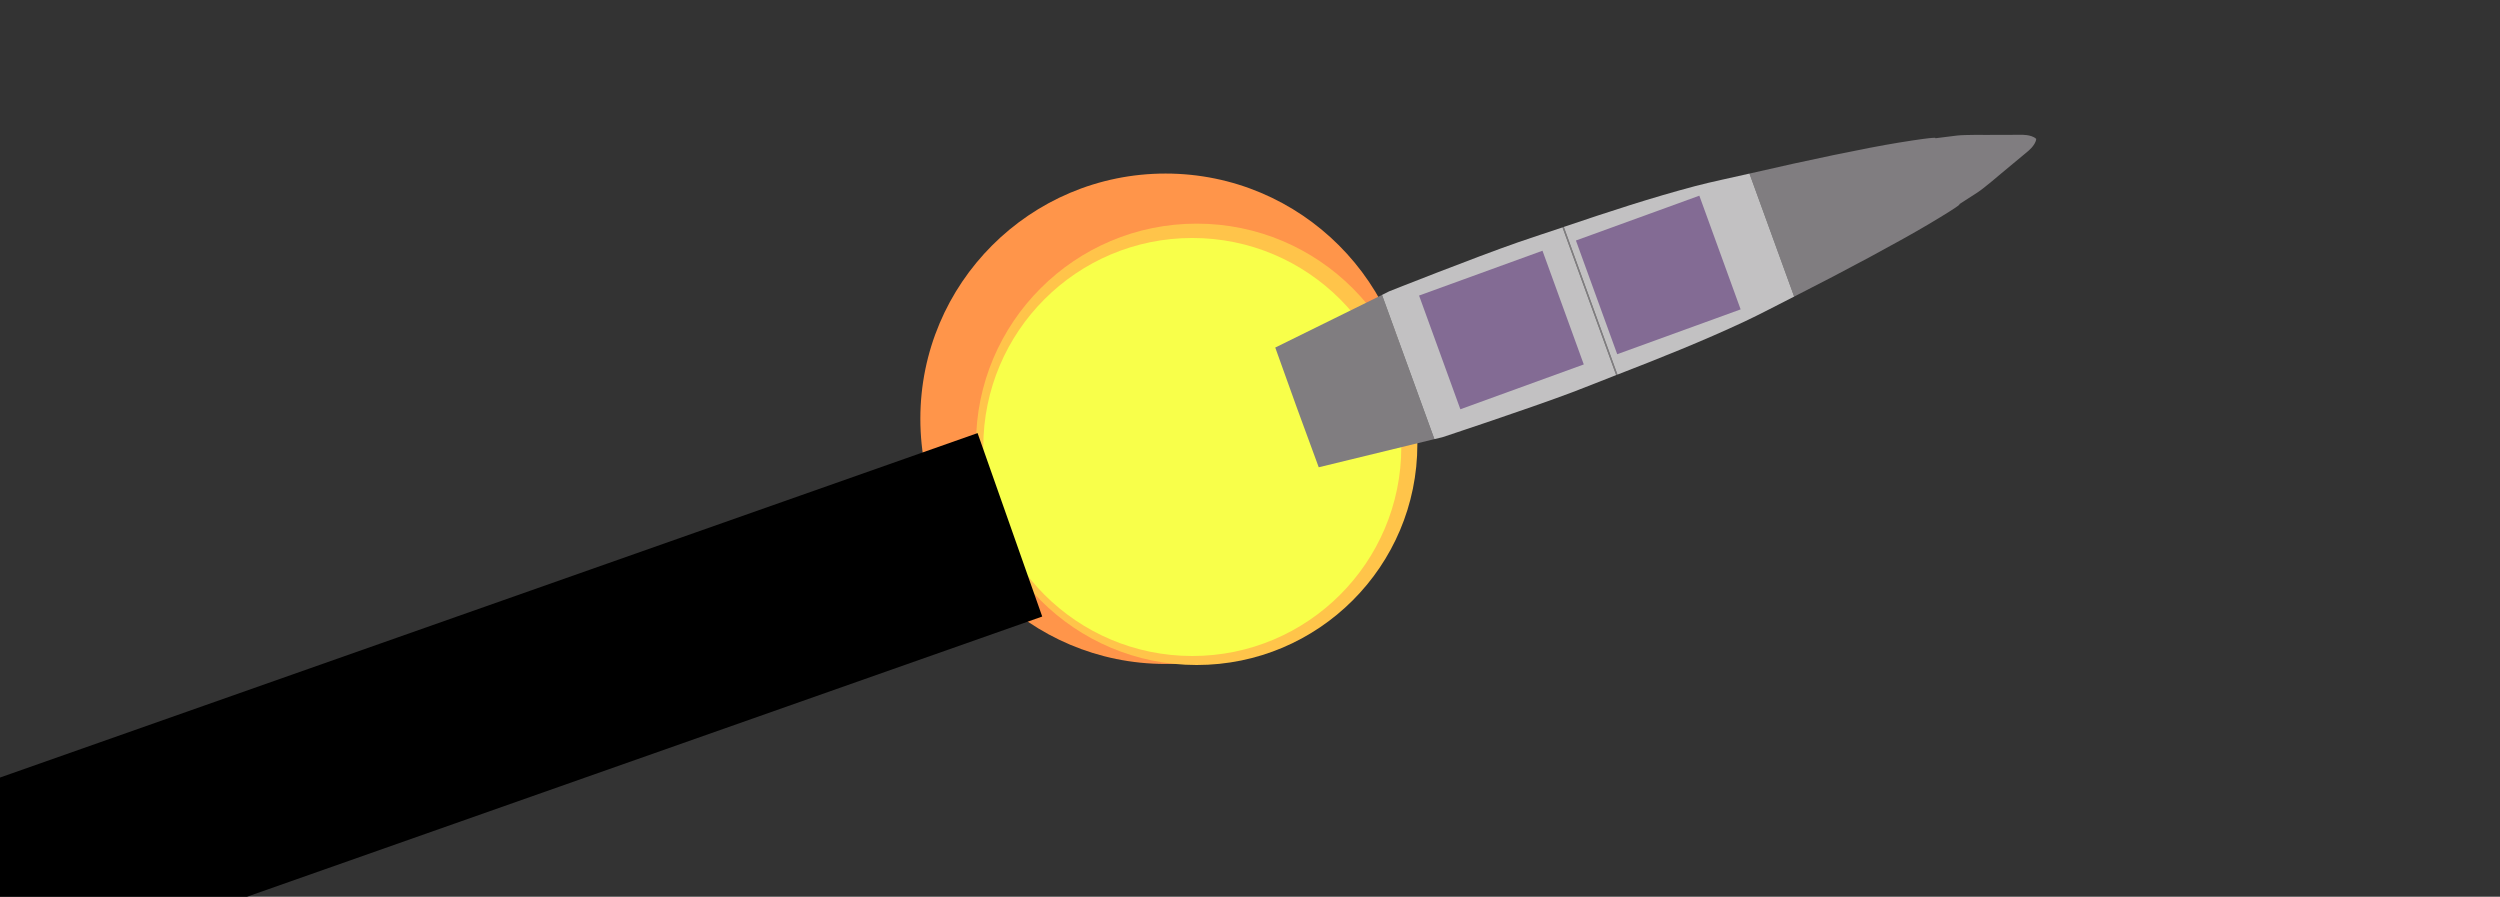 <svg xmlns="http://www.w3.org/2000/svg" width="244.64" height="87.749"><rect width="100%" height="100%" fill="#333333" stroke="none"/><defs><linearGradient id="a"><stop style="stop-color:#000;stop-opacity:1" offset="0"/><stop style="stop-color:#000;stop-opacity:0" offset="1"/></linearGradient><linearGradient id="b"><stop style="stop-color:#000;stop-opacity:1" offset="0"/><stop style="stop-color:#000;stop-opacity:0" offset="1"/></linearGradient></defs><path style="color:#000;fill:#ff954a;fill-opacity:1;fill-rule:nonzero;stroke:none;stroke-width:.485;marker:none;visibility:visible;display:inline;overflow:visible;enable-background:accumulate" d="M-286.531 348.34c0 31.552-25.578 57.13-57.13 57.13-31.553 0-57.13-25.578-57.13-57.13 0-31.553 25.577-57.13 57.13-57.13 31.552 0 57.13 25.577 57.13 57.13z" transform="matrix(.42 0 0 .42 258.394 -105.325)"/><path style="color:#000;fill:#ffc44a;fill-opacity:1;fill-rule:nonzero;stroke:none;stroke-width:.485;marker:none;visibility:visible;display:inline;overflow:visible;enable-background:accumulate" d="M-286.531 348.34c0 31.552-25.578 57.13-57.13 57.13-31.553 0-57.13-25.578-57.13-57.13 0-31.553 25.577-57.13 57.13-57.13 31.552 0 57.13 25.577 57.13 57.13z" transform="matrix(.378 0 0 .378 247.006 -88.193)"/><path style="color:#000;fill:#f8ff4a;fill-opacity:1;fill-rule:nonzero;stroke:none;stroke-width:.485;marker:none;visibility:visible;display:inline;overflow:visible;enable-background:accumulate" d="M-286.531 348.34c0 31.552-25.578 57.13-57.13 57.13-31.553 0-57.13-25.578-57.13-57.13 0-31.553 25.577-57.13 57.13-57.13 31.552 0 57.13 25.577 57.13 57.13z" transform="matrix(.358 0 0 .358 239.704 -80.965)"/><path style="color:#000;fill:#807d80;fill-opacity:1;fill-rule:nonzero;stroke:none;stroke-width:.485;marker:none;visibility:visible;display:inline;overflow:visible;enable-background:accumulate" d="M362.91 414.534c5.11-2.59 10.39-5.44 13.139-7.071 3.634-2.156 3.013-1.966 3.013-1.966s1.16-.744 1.804-1.163c.643-.419 2.268-1.816 2.268-1.816l2.584-2.148s.8-.607.88-1.24c-.004-.005-.002-.016-.007-.021 0-.006-.01-.017-.008-.022-.468-.433-1.471-.385-1.471-.385l-3.36.01s-2.144-.028-2.906.063c-.762.092-2.13.266-2.13.266s.599-.252-3.572.426c-3.153.513-9.026 1.737-14.605 3.03l4.371 12.037zM345.493 422.215c.042-.017.086-.03.128-.047l-5.249-14.453-.128.047 5.249 14.453zM322.582 414.37l-10.448 5.15 2.114 5.887 2.141 5.829 11.318-2.755-5.125-14.111z" transform="translate(-187.343 -385.51)"/><path style="color:#000;fill:#c2c1c2;fill-opacity:1;fill-rule:nonzero;stroke:none;stroke-width:.485;marker:none;visibility:visible;display:inline;overflow:visible;enable-background:accumulate" d="m322.582 414.37 5.125 14.11.758-.178s8.554-2.825 12.77-4.42c1.424-.539 2.837-1.115 4.258-1.667l-5.25-14.453c-1.443.488-2.897.953-4.335 1.453-4.257 1.482-12.63 4.805-12.63 4.805l-.696.35zM340.372 407.715l5.25 14.453c4.192-1.625 8.37-3.29 12.439-5.195 1.497-.702 3.203-1.605 4.85-2.44l-4.372-12.037c-1.8.417-3.694.798-5.292 1.22-4.343 1.15-8.616 2.555-12.875 3.999z" transform="translate(-187.343 -385.51)"/><path style="color:#000;fill:#836b94;fill-opacity:1;fill-rule:nonzero;stroke:none;stroke-width:.485;marker:none;visibility:visible;display:inline;overflow:visible;enable-background:accumulate" transform="rotate(-19.96 -1189.065 339.564)" d="M165.139 500.889h12.849v11.838h-12.849zM181.405 501.065h12.849v11.838h-12.849z"/><path style="color:#000;fill:#000;fill-opacity:1;fill-rule:nonzero;stroke:none;stroke-width:3.3;marker:none;visibility:visible;display:inline;overflow:visible;enable-background:accumulate" transform="rotate(-19.41 -1220.74 354.956)" d="M-42.986 497.62h167.707v19.033H-42.986z"/></svg>